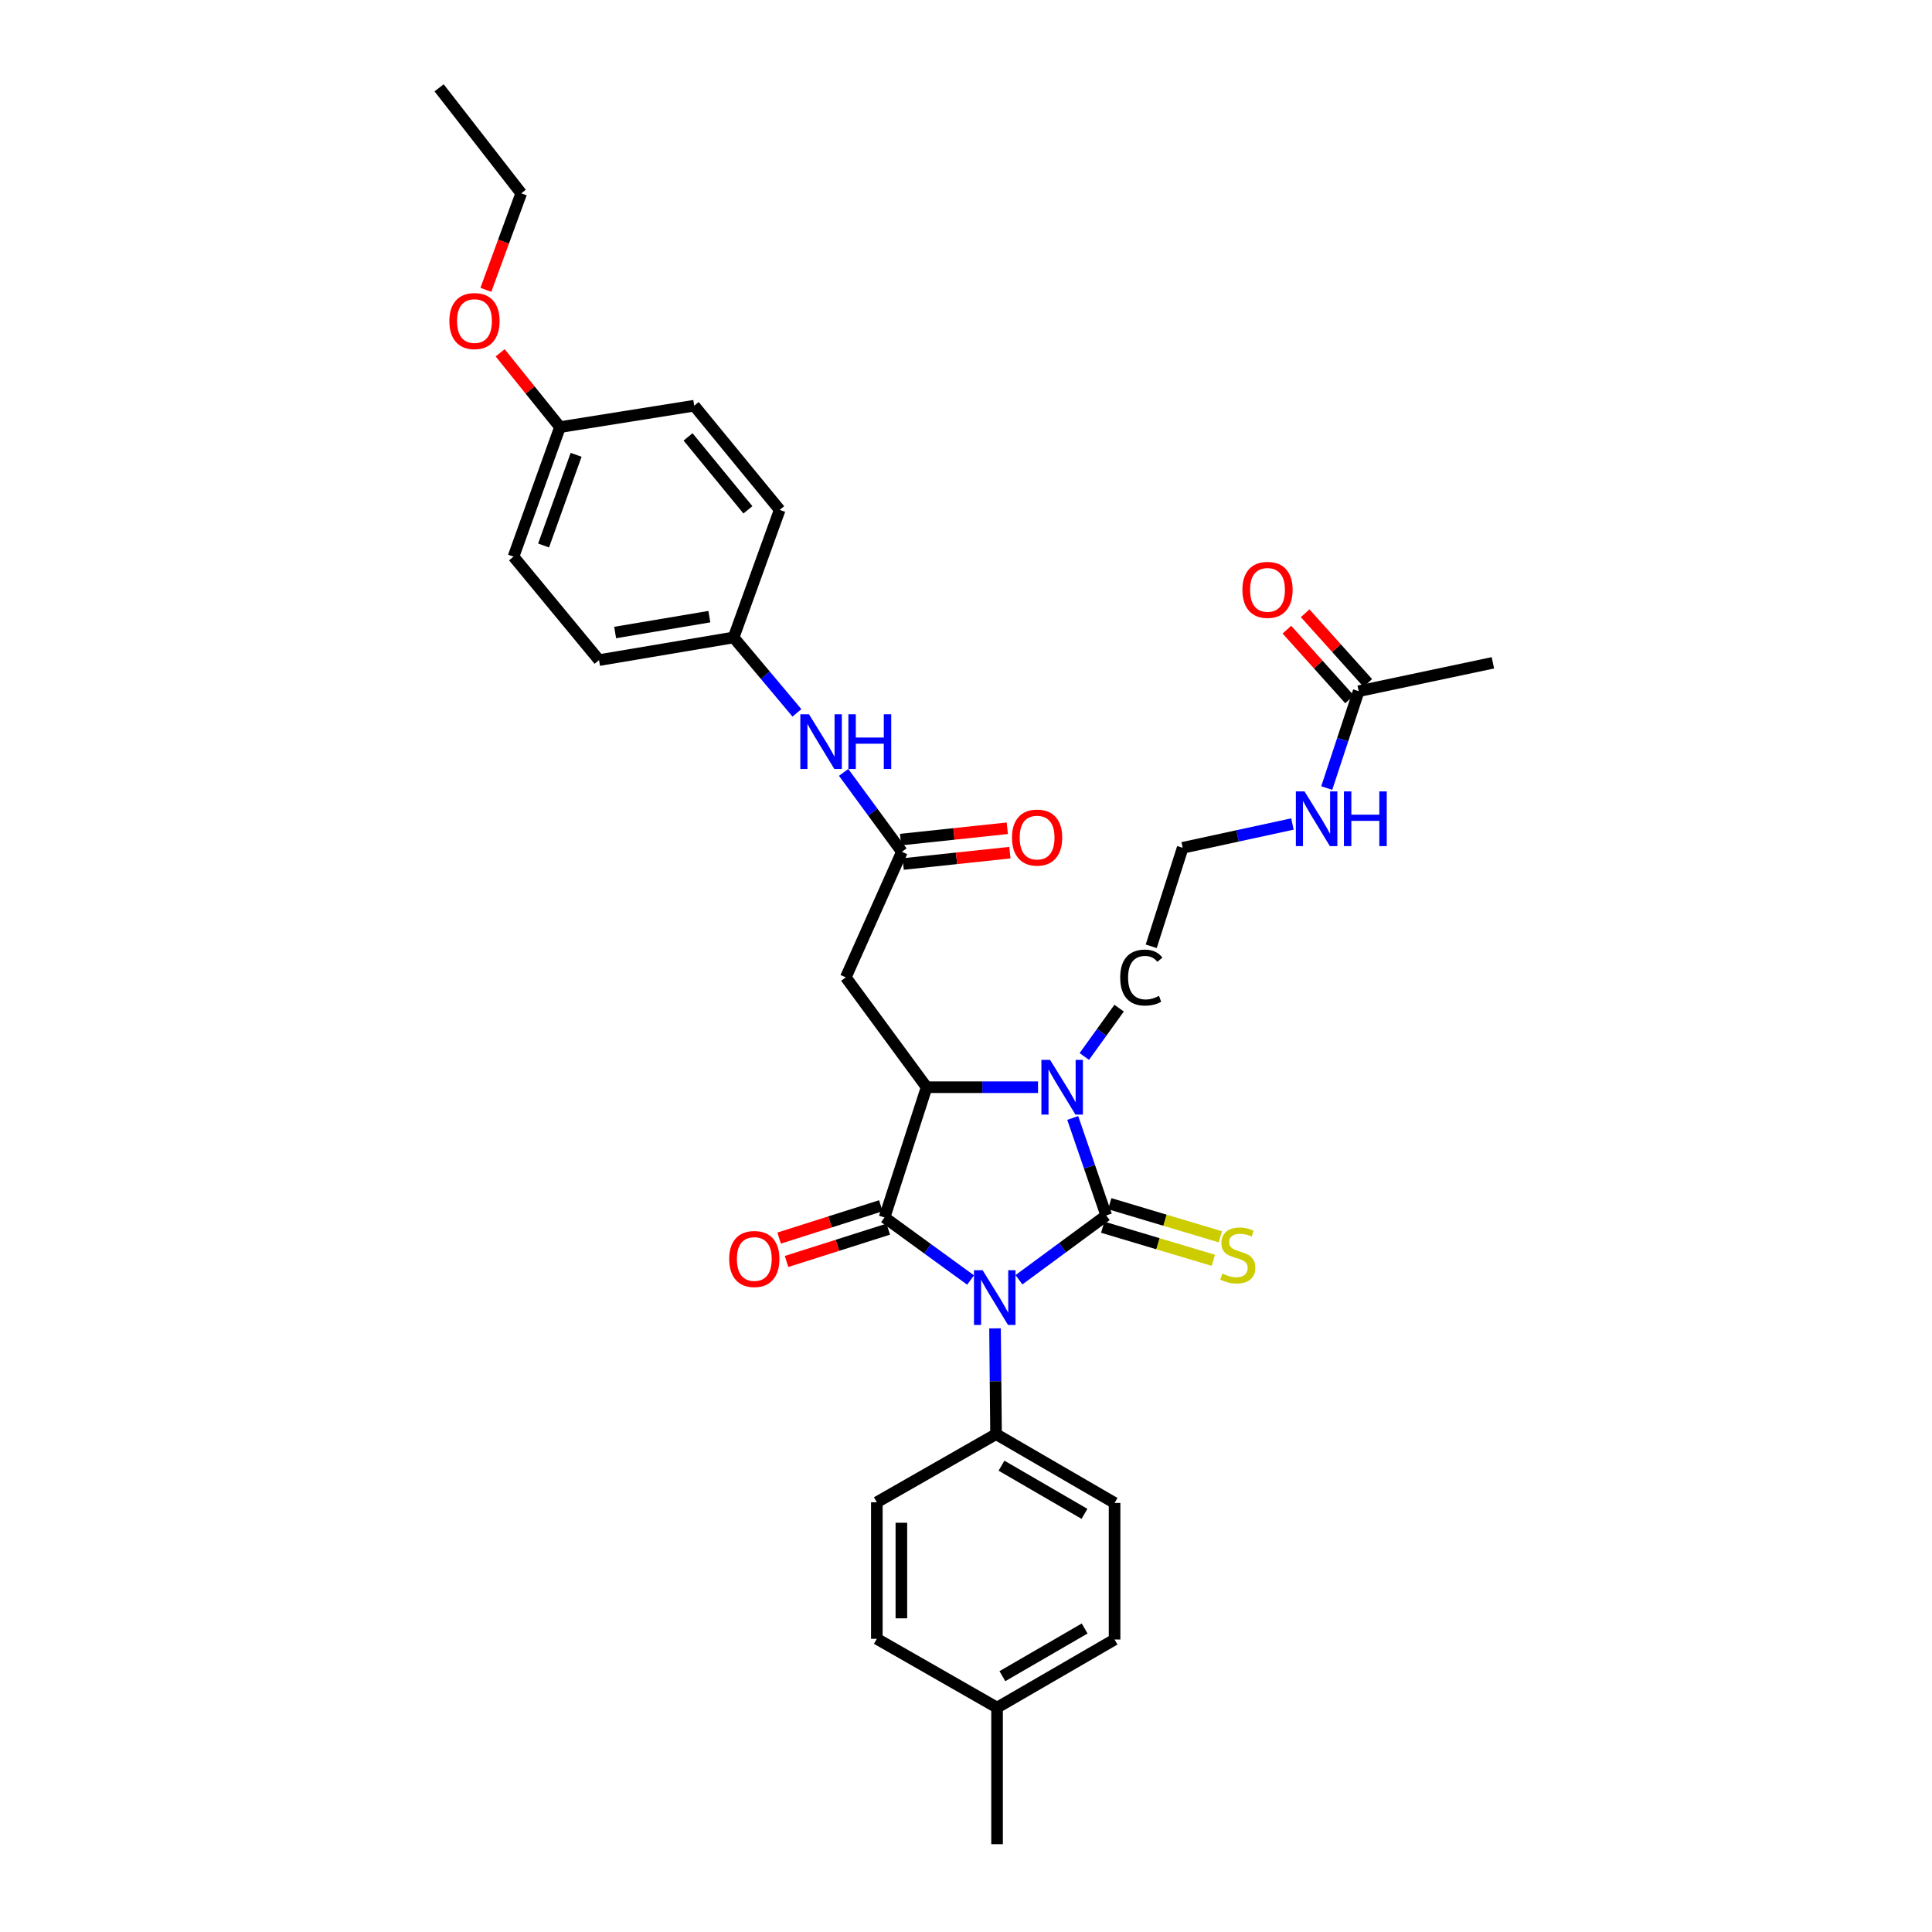 <?xml version='1.0' encoding='iso-8859-1'?>
<svg version='1.1' baseProfile='full'
              xmlns='http://www.w3.org/2000/svg'
                      xmlns:rdkit='http://www.rdkit.org/xml'
                      xmlns:xlink='http://www.w3.org/1999/xlink'
                  xml:space='preserve'
width='1000px' height='1000px' viewBox='0 0 1000 1000'>
<!-- END OF HEADER -->
<rect style='opacity:1.0;fill:#FFFFFF;stroke:none' width='1000' height='1000' x='0' y='0'> </rect>
<path class='bond-0' d='M 527.406,662.401 L 549.995,645.758' style='fill:none;fill-rule:evenodd;stroke:#0000FF;stroke-width:6px;stroke-linecap:butt;stroke-linejoin:miter;stroke-opacity:1' />
<path class='bond-0' d='M 549.995,645.758 L 572.584,629.115' style='fill:none;fill-rule:evenodd;stroke:#000000;stroke-width:6px;stroke-linecap:butt;stroke-linejoin:miter;stroke-opacity:1' />
<path class='bond-1' d='M 502.371,662.54 L 480.106,646.346' style='fill:none;fill-rule:evenodd;stroke:#0000FF;stroke-width:6px;stroke-linecap:butt;stroke-linejoin:miter;stroke-opacity:1' />
<path class='bond-1' d='M 480.106,646.346 L 457.841,630.152' style='fill:none;fill-rule:evenodd;stroke:#000000;stroke-width:6px;stroke-linecap:butt;stroke-linejoin:miter;stroke-opacity:1' />
<path class='bond-6' d='M 515.026,687.561 L 515.289,714.937' style='fill:none;fill-rule:evenodd;stroke:#0000FF;stroke-width:6px;stroke-linecap:butt;stroke-linejoin:miter;stroke-opacity:1' />
<path class='bond-6' d='M 515.289,714.937 L 515.551,742.312' style='fill:none;fill-rule:evenodd;stroke:#000000;stroke-width:6px;stroke-linecap:butt;stroke-linejoin:miter;stroke-opacity:1' />
<path class='bond-2' d='M 572.584,629.115 L 563.913,603.885' style='fill:none;fill-rule:evenodd;stroke:#000000;stroke-width:6px;stroke-linecap:butt;stroke-linejoin:miter;stroke-opacity:1' />
<path class='bond-2' d='M 563.913,603.885 L 555.242,578.655' style='fill:none;fill-rule:evenodd;stroke:#0000FF;stroke-width:6px;stroke-linecap:butt;stroke-linejoin:miter;stroke-opacity:1' />
<path class='bond-7' d='M 570.763,635.199 L 599.382,643.766' style='fill:none;fill-rule:evenodd;stroke:#000000;stroke-width:6px;stroke-linecap:butt;stroke-linejoin:miter;stroke-opacity:1' />
<path class='bond-7' d='M 599.382,643.766 L 628.002,652.333' style='fill:none;fill-rule:evenodd;stroke:#CCCC00;stroke-width:6px;stroke-linecap:butt;stroke-linejoin:miter;stroke-opacity:1' />
<path class='bond-7' d='M 574.405,623.032 L 603.024,631.599' style='fill:none;fill-rule:evenodd;stroke:#000000;stroke-width:6px;stroke-linecap:butt;stroke-linejoin:miter;stroke-opacity:1' />
<path class='bond-7' d='M 603.024,631.599 L 631.644,640.166' style='fill:none;fill-rule:evenodd;stroke:#CCCC00;stroke-width:6px;stroke-linecap:butt;stroke-linejoin:miter;stroke-opacity:1' />
<path class='bond-3' d='M 457.841,630.152 L 479.616,562.741' style='fill:none;fill-rule:evenodd;stroke:#000000;stroke-width:6px;stroke-linecap:butt;stroke-linejoin:miter;stroke-opacity:1' />
<path class='bond-8' d='M 455.918,624.1 L 429.596,632.465' style='fill:none;fill-rule:evenodd;stroke:#000000;stroke-width:6px;stroke-linecap:butt;stroke-linejoin:miter;stroke-opacity:1' />
<path class='bond-8' d='M 429.596,632.465 L 403.275,640.829' style='fill:none;fill-rule:evenodd;stroke:#FF0000;stroke-width:6px;stroke-linecap:butt;stroke-linejoin:miter;stroke-opacity:1' />
<path class='bond-8' d='M 459.764,636.204 L 433.443,644.569' style='fill:none;fill-rule:evenodd;stroke:#000000;stroke-width:6px;stroke-linecap:butt;stroke-linejoin:miter;stroke-opacity:1' />
<path class='bond-8' d='M 433.443,644.569 L 407.121,652.933' style='fill:none;fill-rule:evenodd;stroke:#FF0000;stroke-width:6px;stroke-linecap:butt;stroke-linejoin:miter;stroke-opacity:1' />
<path class='bond-15' d='M 561.236,546.829 L 570.244,534.324' style='fill:none;fill-rule:evenodd;stroke:#0000FF;stroke-width:6px;stroke-linecap:butt;stroke-linejoin:miter;stroke-opacity:1' />
<path class='bond-15' d='M 570.244,534.324 L 579.253,521.819' style='fill:none;fill-rule:evenodd;stroke:#000000;stroke-width:6px;stroke-linecap:butt;stroke-linejoin:miter;stroke-opacity:1' />
<path class='bond-32' d='M 537.278,562.741 L 508.447,562.741' style='fill:none;fill-rule:evenodd;stroke:#0000FF;stroke-width:6px;stroke-linecap:butt;stroke-linejoin:miter;stroke-opacity:1' />
<path class='bond-32' d='M 508.447,562.741 L 479.616,562.741' style='fill:none;fill-rule:evenodd;stroke:#000000;stroke-width:6px;stroke-linecap:butt;stroke-linejoin:miter;stroke-opacity:1' />
<path class='bond-4' d='M 479.616,562.741 L 437.781,505.878' style='fill:none;fill-rule:evenodd;stroke:#000000;stroke-width:6px;stroke-linecap:butt;stroke-linejoin:miter;stroke-opacity:1' />
<path class='bond-5' d='M 437.781,505.878 L 466.816,440.893' style='fill:none;fill-rule:evenodd;stroke:#000000;stroke-width:6px;stroke-linecap:butt;stroke-linejoin:miter;stroke-opacity:1' />
<path class='bond-9' d='M 466.816,440.893 L 451.744,420.344' style='fill:none;fill-rule:evenodd;stroke:#000000;stroke-width:6px;stroke-linecap:butt;stroke-linejoin:miter;stroke-opacity:1' />
<path class='bond-9' d='M 451.744,420.344 L 436.672,399.796' style='fill:none;fill-rule:evenodd;stroke:#0000FF;stroke-width:6px;stroke-linecap:butt;stroke-linejoin:miter;stroke-opacity:1' />
<path class='bond-11' d='M 467.488,447.208 L 495.102,444.271' style='fill:none;fill-rule:evenodd;stroke:#000000;stroke-width:6px;stroke-linecap:butt;stroke-linejoin:miter;stroke-opacity:1' />
<path class='bond-11' d='M 495.102,444.271 L 522.715,441.334' style='fill:none;fill-rule:evenodd;stroke:#FF0000;stroke-width:6px;stroke-linecap:butt;stroke-linejoin:miter;stroke-opacity:1' />
<path class='bond-11' d='M 466.145,434.578 L 493.758,431.641' style='fill:none;fill-rule:evenodd;stroke:#000000;stroke-width:6px;stroke-linecap:butt;stroke-linejoin:miter;stroke-opacity:1' />
<path class='bond-11' d='M 493.758,431.641 L 521.372,428.704' style='fill:none;fill-rule:evenodd;stroke:#FF0000;stroke-width:6px;stroke-linecap:butt;stroke-linejoin:miter;stroke-opacity:1' />
<path class='bond-13' d='M 515.551,742.312 L 576.902,777.923' style='fill:none;fill-rule:evenodd;stroke:#000000;stroke-width:6px;stroke-linecap:butt;stroke-linejoin:miter;stroke-opacity:1' />
<path class='bond-13' d='M 518.378,758.638 L 561.323,783.566' style='fill:none;fill-rule:evenodd;stroke:#000000;stroke-width:6px;stroke-linecap:butt;stroke-linejoin:miter;stroke-opacity:1' />
<path class='bond-14' d='M 515.551,742.312 L 453.848,777.57' style='fill:none;fill-rule:evenodd;stroke:#000000;stroke-width:6px;stroke-linecap:butt;stroke-linejoin:miter;stroke-opacity:1' />
<path class='bond-17' d='M 412.489,368.979 L 396.104,349.463' style='fill:none;fill-rule:evenodd;stroke:#0000FF;stroke-width:6px;stroke-linecap:butt;stroke-linejoin:miter;stroke-opacity:1' />
<path class='bond-17' d='M 396.104,349.463 L 379.719,329.947' style='fill:none;fill-rule:evenodd;stroke:#000000;stroke-width:6px;stroke-linecap:butt;stroke-linejoin:miter;stroke-opacity:1' />
<path class='bond-10' d='M 703.251,357.754 L 694.985,382.823' style='fill:none;fill-rule:evenodd;stroke:#000000;stroke-width:6px;stroke-linecap:butt;stroke-linejoin:miter;stroke-opacity:1' />
<path class='bond-10' d='M 694.985,382.823 L 686.719,407.891' style='fill:none;fill-rule:evenodd;stroke:#0000FF;stroke-width:6px;stroke-linecap:butt;stroke-linejoin:miter;stroke-opacity:1' />
<path class='bond-12' d='M 707.975,353.51 L 691.763,335.465' style='fill:none;fill-rule:evenodd;stroke:#000000;stroke-width:6px;stroke-linecap:butt;stroke-linejoin:miter;stroke-opacity:1' />
<path class='bond-12' d='M 691.763,335.465 L 675.55,317.42' style='fill:none;fill-rule:evenodd;stroke:#FF0000;stroke-width:6px;stroke-linecap:butt;stroke-linejoin:miter;stroke-opacity:1' />
<path class='bond-12' d='M 698.527,361.998 L 682.315,343.953' style='fill:none;fill-rule:evenodd;stroke:#000000;stroke-width:6px;stroke-linecap:butt;stroke-linejoin:miter;stroke-opacity:1' />
<path class='bond-12' d='M 682.315,343.953 L 666.103,325.908' style='fill:none;fill-rule:evenodd;stroke:#FF0000;stroke-width:6px;stroke-linecap:butt;stroke-linejoin:miter;stroke-opacity:1' />
<path class='bond-28' d='M 703.251,357.754 L 772.723,343.071' style='fill:none;fill-rule:evenodd;stroke:#000000;stroke-width:6px;stroke-linecap:butt;stroke-linejoin:miter;stroke-opacity:1' />
<path class='bond-19' d='M 576.902,777.923 L 576.902,848.609' style='fill:none;fill-rule:evenodd;stroke:#000000;stroke-width:6px;stroke-linecap:butt;stroke-linejoin:miter;stroke-opacity:1' />
<path class='bond-20' d='M 453.848,777.57 L 453.848,848.249' style='fill:none;fill-rule:evenodd;stroke:#000000;stroke-width:6px;stroke-linecap:butt;stroke-linejoin:miter;stroke-opacity:1' />
<path class='bond-20' d='M 466.548,788.172 L 466.548,837.647' style='fill:none;fill-rule:evenodd;stroke:#000000;stroke-width:6px;stroke-linecap:butt;stroke-linejoin:miter;stroke-opacity:1' />
<path class='bond-22' d='M 595.875,489.798 L 612.16,438.819' style='fill:none;fill-rule:evenodd;stroke:#000000;stroke-width:6px;stroke-linecap:butt;stroke-linejoin:miter;stroke-opacity:1' />
<path class='bond-16' d='M 668.963,426.503 L 640.562,432.661' style='fill:none;fill-rule:evenodd;stroke:#0000FF;stroke-width:6px;stroke-linecap:butt;stroke-linejoin:miter;stroke-opacity:1' />
<path class='bond-16' d='M 640.562,432.661 L 612.16,438.819' style='fill:none;fill-rule:evenodd;stroke:#000000;stroke-width:6px;stroke-linecap:butt;stroke-linejoin:miter;stroke-opacity:1' />
<path class='bond-23' d='M 379.719,329.947 L 403.568,263.911' style='fill:none;fill-rule:evenodd;stroke:#000000;stroke-width:6px;stroke-linecap:butt;stroke-linejoin:miter;stroke-opacity:1' />
<path class='bond-24' d='M 379.719,329.947 L 310.056,341.674' style='fill:none;fill-rule:evenodd;stroke:#000000;stroke-width:6px;stroke-linecap:butt;stroke-linejoin:miter;stroke-opacity:1' />
<path class='bond-24' d='M 367.161,319.181 L 318.397,327.39' style='fill:none;fill-rule:evenodd;stroke:#000000;stroke-width:6px;stroke-linecap:butt;stroke-linejoin:miter;stroke-opacity:1' />
<path class='bond-18' d='M 289.848,221.068 L 265.795,288.113' style='fill:none;fill-rule:evenodd;stroke:#000000;stroke-width:6px;stroke-linecap:butt;stroke-linejoin:miter;stroke-opacity:1' />
<path class='bond-18' d='M 298.195,235.413 L 281.357,282.345' style='fill:none;fill-rule:evenodd;stroke:#000000;stroke-width:6px;stroke-linecap:butt;stroke-linejoin:miter;stroke-opacity:1' />
<path class='bond-27' d='M 289.848,221.068 L 274.37,201.844' style='fill:none;fill-rule:evenodd;stroke:#000000;stroke-width:6px;stroke-linecap:butt;stroke-linejoin:miter;stroke-opacity:1' />
<path class='bond-27' d='M 274.37,201.844 L 258.892,182.62' style='fill:none;fill-rule:evenodd;stroke:#FF0000;stroke-width:6px;stroke-linecap:butt;stroke-linejoin:miter;stroke-opacity:1' />
<path class='bond-34' d='M 289.848,221.068 L 359.32,209.99' style='fill:none;fill-rule:evenodd;stroke:#000000;stroke-width:6px;stroke-linecap:butt;stroke-linejoin:miter;stroke-opacity:1' />
<path class='bond-33' d='M 576.902,848.609 L 516.08,883.86' style='fill:none;fill-rule:evenodd;stroke:#000000;stroke-width:6px;stroke-linecap:butt;stroke-linejoin:miter;stroke-opacity:1' />
<path class='bond-33' d='M 561.41,842.908 L 518.835,867.584' style='fill:none;fill-rule:evenodd;stroke:#000000;stroke-width:6px;stroke-linecap:butt;stroke-linejoin:miter;stroke-opacity:1' />
<path class='bond-21' d='M 453.848,848.249 L 516.08,883.86' style='fill:none;fill-rule:evenodd;stroke:#000000;stroke-width:6px;stroke-linecap:butt;stroke-linejoin:miter;stroke-opacity:1' />
<path class='bond-30' d='M 516.08,883.86 L 516.08,954.545' style='fill:none;fill-rule:evenodd;stroke:#000000;stroke-width:6px;stroke-linecap:butt;stroke-linejoin:miter;stroke-opacity:1' />
<path class='bond-26' d='M 403.568,263.911 L 359.32,209.99' style='fill:none;fill-rule:evenodd;stroke:#000000;stroke-width:6px;stroke-linecap:butt;stroke-linejoin:miter;stroke-opacity:1' />
<path class='bond-26' d='M 387.112,263.88 L 356.139,226.135' style='fill:none;fill-rule:evenodd;stroke:#000000;stroke-width:6px;stroke-linecap:butt;stroke-linejoin:miter;stroke-opacity:1' />
<path class='bond-25' d='M 310.056,341.674 L 265.795,288.113' style='fill:none;fill-rule:evenodd;stroke:#000000;stroke-width:6px;stroke-linecap:butt;stroke-linejoin:miter;stroke-opacity:1' />
<path class='bond-29' d='M 251.479,150.017 L 260.634,125.039' style='fill:none;fill-rule:evenodd;stroke:#FF0000;stroke-width:6px;stroke-linecap:butt;stroke-linejoin:miter;stroke-opacity:1' />
<path class='bond-29' d='M 260.634,125.039 L 269.789,100.06' style='fill:none;fill-rule:evenodd;stroke:#000000;stroke-width:6px;stroke-linecap:butt;stroke-linejoin:miter;stroke-opacity:1' />
<path class='bond-31' d='M 269.789,100.06 L 227.277,45.455' style='fill:none;fill-rule:evenodd;stroke:#000000;stroke-width:6px;stroke-linecap:butt;stroke-linejoin:miter;stroke-opacity:1' />
<path  class='atom-0' d='M 508.614 657.474
L 517.894 672.474
Q 518.814 673.954, 520.294 676.634
Q 521.774 679.314, 521.854 679.474
L 521.854 657.474
L 525.614 657.474
L 525.614 685.794
L 521.734 685.794
L 511.774 669.394
Q 510.614 667.474, 509.374 665.274
Q 508.174 663.074, 507.814 662.394
L 507.814 685.794
L 504.134 685.794
L 504.134 657.474
L 508.614 657.474
' fill='#0000FF'/>
<path  class='atom-3' d='M 543.512 548.581
L 552.792 563.581
Q 553.712 565.061, 555.192 567.741
Q 556.672 570.421, 556.752 570.581
L 556.752 548.581
L 560.512 548.581
L 560.512 576.901
L 556.632 576.901
L 546.672 560.501
Q 545.512 558.581, 544.272 556.381
Q 543.072 554.181, 542.712 553.501
L 542.712 576.901
L 539.032 576.901
L 539.032 548.581
L 543.512 548.581
' fill='#0000FF'/>
<path  class='atom-8' d='M 632.68 659.22
Q 633 659.34, 634.32 659.9
Q 635.64 660.46, 637.08 660.82
Q 638.56 661.14, 640 661.14
Q 642.68 661.14, 644.24 659.86
Q 645.8 658.54, 645.8 656.26
Q 645.8 654.7, 645 653.74
Q 644.24 652.78, 643.04 652.26
Q 641.84 651.74, 639.84 651.14
Q 637.32 650.38, 635.8 649.66
Q 634.32 648.94, 633.24 647.42
Q 632.2 645.9, 632.2 643.34
Q 632.2 639.78, 634.6 637.58
Q 637.04 635.38, 641.84 635.38
Q 645.12 635.38, 648.84 636.94
L 647.92 640.02
Q 644.52 638.62, 641.96 638.62
Q 639.2 638.62, 637.68 639.78
Q 636.16 640.9, 636.2 642.86
Q 636.2 644.38, 636.96 645.3
Q 637.76 646.22, 638.88 646.74
Q 640.04 647.26, 641.96 647.86
Q 644.52 648.66, 646.04 649.46
Q 647.56 650.26, 648.64 651.9
Q 649.76 653.5, 649.76 656.26
Q 649.76 660.18, 647.12 662.3
Q 644.52 664.38, 640.16 664.38
Q 637.64 664.38, 635.72 663.82
Q 633.84 663.3, 631.6 662.38
L 632.68 659.22
' fill='#CCCC00'/>
<path  class='atom-9' d='M 377.43 651.654
Q 377.43 644.854, 380.79 641.054
Q 384.15 637.254, 390.43 637.254
Q 396.71 637.254, 400.07 641.054
Q 403.43 644.854, 403.43 651.654
Q 403.43 658.534, 400.03 662.454
Q 396.63 666.334, 390.43 666.334
Q 384.19 666.334, 380.79 662.454
Q 377.43 658.574, 377.43 651.654
M 390.43 663.134
Q 394.75 663.134, 397.07 660.254
Q 399.43 657.334, 399.43 651.654
Q 399.43 646.094, 397.07 643.294
Q 394.75 640.454, 390.43 640.454
Q 386.11 640.454, 383.75 643.254
Q 381.43 646.054, 381.43 651.654
Q 381.43 657.374, 383.75 660.254
Q 386.11 663.134, 390.43 663.134
' fill='#FF0000'/>
<path  class='atom-10' d='M 418.729 369.708
L 428.009 384.708
Q 428.929 386.188, 430.409 388.868
Q 431.889 391.548, 431.969 391.708
L 431.969 369.708
L 435.729 369.708
L 435.729 398.028
L 431.849 398.028
L 421.889 381.628
Q 420.729 379.708, 419.489 377.508
Q 418.289 375.308, 417.929 374.628
L 417.929 398.028
L 414.249 398.028
L 414.249 369.708
L 418.729 369.708
' fill='#0000FF'/>
<path  class='atom-10' d='M 439.129 369.708
L 442.969 369.708
L 442.969 381.748
L 457.449 381.748
L 457.449 369.708
L 461.289 369.708
L 461.289 398.028
L 457.449 398.028
L 457.449 384.948
L 442.969 384.948
L 442.969 398.028
L 439.129 398.028
L 439.129 369.708
' fill='#0000FF'/>
<path  class='atom-12' d='M 523.803 433.529
Q 523.803 426.729, 527.163 422.929
Q 530.523 419.129, 536.803 419.129
Q 543.083 419.129, 546.443 422.929
Q 549.803 426.729, 549.803 433.529
Q 549.803 440.409, 546.403 444.329
Q 543.003 448.209, 536.803 448.209
Q 530.563 448.209, 527.163 444.329
Q 523.803 440.449, 523.803 433.529
M 536.803 445.009
Q 541.123 445.009, 543.443 442.129
Q 545.803 439.209, 545.803 433.529
Q 545.803 427.969, 543.443 425.169
Q 541.123 422.329, 536.803 422.329
Q 532.483 422.329, 530.123 425.129
Q 527.803 427.929, 527.803 433.529
Q 527.803 439.249, 530.123 442.129
Q 532.483 445.009, 536.803 445.009
' fill='#FF0000'/>
<path  class='atom-13' d='M 643.061 305.31
Q 643.061 298.51, 646.421 294.71
Q 649.781 290.91, 656.061 290.91
Q 662.341 290.91, 665.701 294.71
Q 669.061 298.51, 669.061 305.31
Q 669.061 312.19, 665.661 316.11
Q 662.261 319.99, 656.061 319.99
Q 649.821 319.99, 646.421 316.11
Q 643.061 312.23, 643.061 305.31
M 656.061 316.79
Q 660.381 316.79, 662.701 313.91
Q 665.061 310.99, 665.061 305.31
Q 665.061 299.75, 662.701 296.95
Q 660.381 294.11, 656.061 294.11
Q 651.741 294.11, 649.381 296.91
Q 647.061 299.71, 647.061 305.31
Q 647.061 311.03, 649.381 313.91
Q 651.741 316.79, 656.061 316.79
' fill='#FF0000'/>
<path  class='atom-16' d='M 579.818 505.998
Q 579.818 498.958, 583.098 495.278
Q 586.418 491.558, 592.698 491.558
Q 598.538 491.558, 601.658 495.678
L 599.018 497.838
Q 596.738 494.838, 592.698 494.838
Q 588.418 494.838, 586.138 497.718
Q 583.898 500.558, 583.898 505.998
Q 583.898 511.598, 586.218 514.478
Q 588.578 517.358, 593.138 517.358
Q 596.258 517.358, 599.898 515.478
L 601.018 518.478
Q 599.538 519.438, 597.298 519.998
Q 595.058 520.558, 592.578 520.558
Q 586.418 520.558, 583.098 516.798
Q 579.818 513.038, 579.818 505.998
' fill='#000000'/>
<path  class='atom-17' d='M 675.217 409.63
L 684.497 424.63
Q 685.417 426.11, 686.897 428.79
Q 688.377 431.47, 688.457 431.63
L 688.457 409.63
L 692.217 409.63
L 692.217 437.95
L 688.337 437.95
L 678.377 421.55
Q 677.217 419.63, 675.977 417.43
Q 674.777 415.23, 674.417 414.55
L 674.417 437.95
L 670.737 437.95
L 670.737 409.63
L 675.217 409.63
' fill='#0000FF'/>
<path  class='atom-17' d='M 695.617 409.63
L 699.457 409.63
L 699.457 421.67
L 713.937 421.67
L 713.937 409.63
L 717.777 409.63
L 717.777 437.95
L 713.937 437.95
L 713.937 424.87
L 699.457 424.87
L 699.457 437.95
L 695.617 437.95
L 695.617 409.63
' fill='#0000FF'/>
<path  class='atom-28' d='M 232.587 166.176
Q 232.587 159.376, 235.947 155.576
Q 239.307 151.776, 245.587 151.776
Q 251.867 151.776, 255.227 155.576
Q 258.587 159.376, 258.587 166.176
Q 258.587 173.056, 255.187 176.976
Q 251.787 180.856, 245.587 180.856
Q 239.347 180.856, 235.947 176.976
Q 232.587 173.096, 232.587 166.176
M 245.587 177.656
Q 249.907 177.656, 252.227 174.776
Q 254.587 171.856, 254.587 166.176
Q 254.587 160.616, 252.227 157.816
Q 249.907 154.976, 245.587 154.976
Q 241.267 154.976, 238.907 157.776
Q 236.587 160.576, 236.587 166.176
Q 236.587 171.896, 238.907 174.776
Q 241.267 177.656, 245.587 177.656
' fill='#FF0000'/>
</svg>
